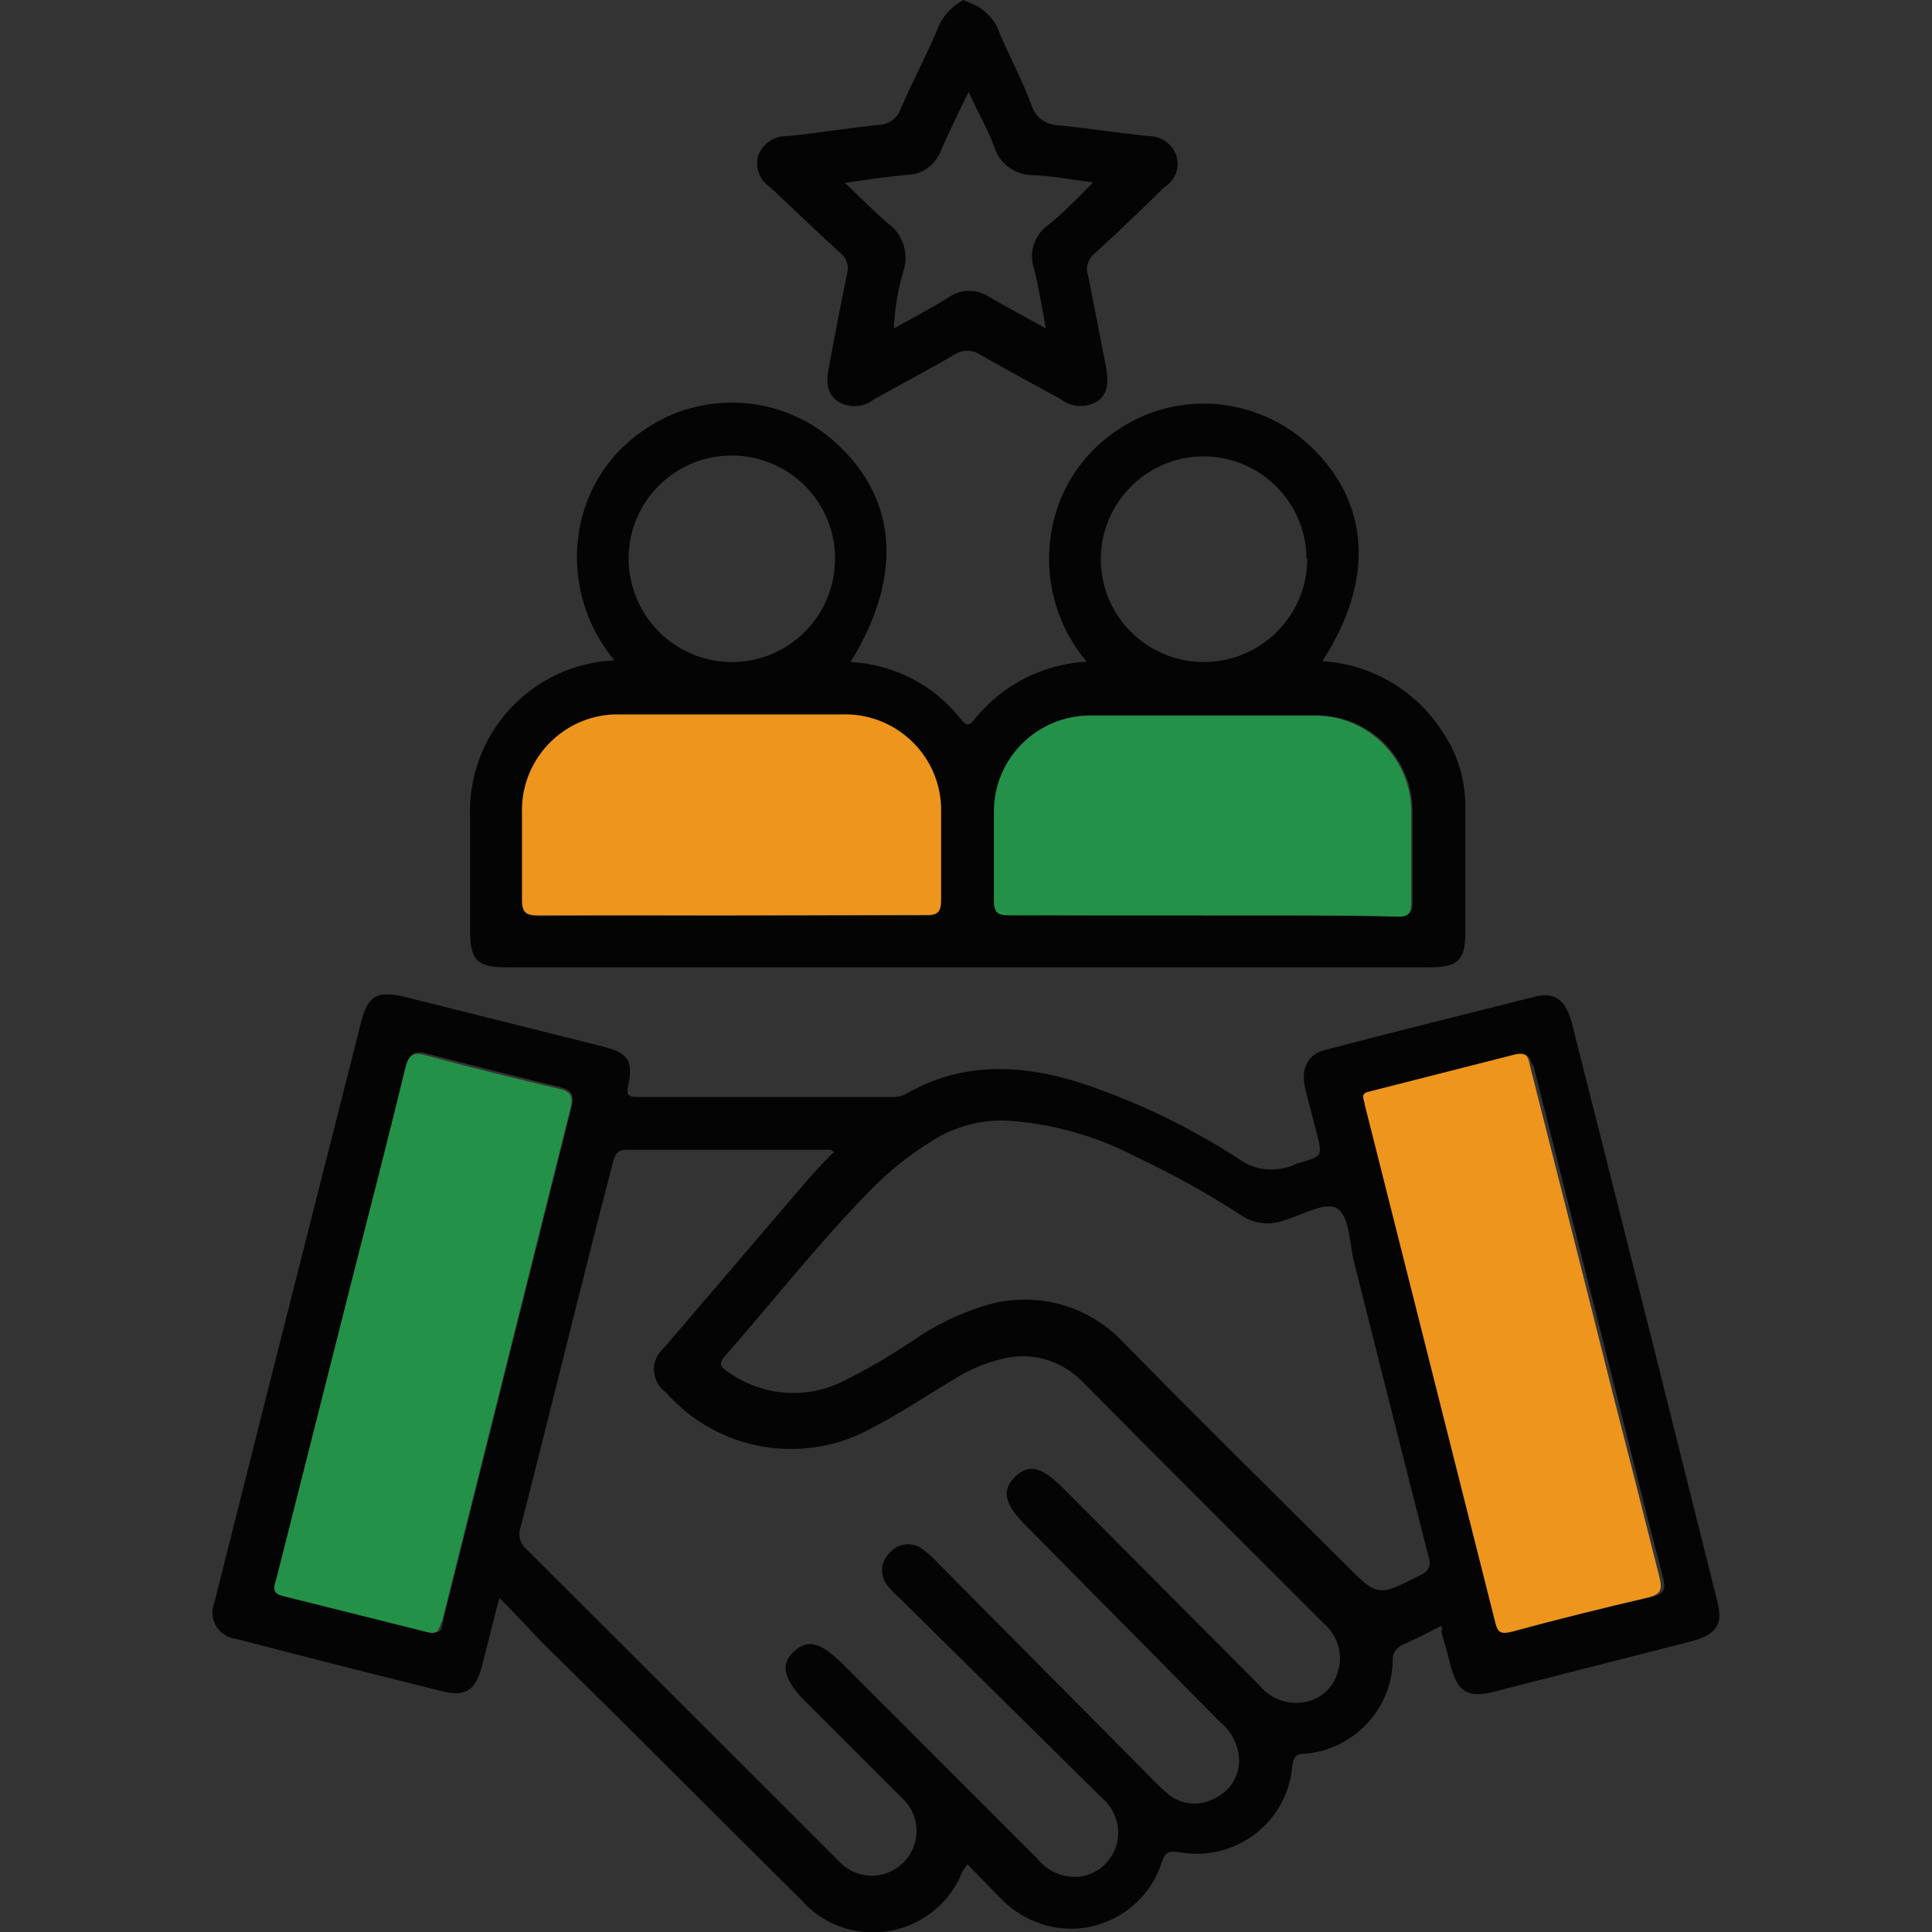 <?xml version="1.0" encoding="utf-8"?>
<!-- Generator: Adobe Illustrator 26.5.0, SVG Export Plug-In . SVG Version: 6.00 Build 0)  -->
<svg version="1.1" id="Layer_1" xmlns="http://www.w3.org/2000/svg" xmlns:xlink="http://www.w3.org/1999/xlink" x="0px" y="0px"
	 viewBox="0 0 45 45" style="enable-background:new 0 0 45 45;" xml:space="preserve">
<rect x="0" y="0" width="45" height="45" fill="#333333" stroke="none"/>
<style type="text/css">
	.st0{fill:#020201;}
	.st1{fill:#239248;}
	.st2{fill:#EE951D;}
	.st3{fill:#050404;}
	.st4{fill:#030303;}
	.st5{fill:#FFFFFF;}
	.st6{fill:#F6B156;}
	.st7{fill:#88B3C8;}
	.st8{fill:#6189A9;}
	.st9{fill:#040404;}
</style>
<g>
	<path class="st0" d="M153.05,39.52c-0.16,0.09-0.12,0.26-0.15,0.38c-0.57,2.36-2.69,4.02-5.13,4.01h-6.83c-0.6,0-0.6,0-0.61-0.57
		c0-0.06,0-0.12,0-0.18c0.01-0.06,0.01-0.11,0-0.17c-0.08-0.45,0.1-0.58,0.56-0.57c1.91,0,3.83,0,5.75,0c0.38,0,0.46-0.11,0.45-0.47
		c0-2.27,0-4.54,0-6.83c0-0.99,0-0.97,1.01-1c0.41,0,0.48,0.12,0.47,0.5c0,2.43,0,4.85,0,7.29c0,0.37,0.11,0.42,0.43,0.3
		c1.31-0.4,2.28-1.5,2.51-2.84c0.15-1.28,0.18-2.57,0.09-3.86c-0.05-2.41-1.74-4.48-4.1-5.01c-1.04-0.15-2.09-0.2-3.14-0.15
		c-1.31,0-2.61,0-3.91,0c-0.38,0-0.52,0.09-0.38,0.5c0.2,0.64,0.29,1.32,0.27,1.99c0,2.21,0,4.43,0,6.63
		c0.12,1.36-0.41,2.7-1.44,3.61c-0.79,0.57-1.75,0.85-2.73,0.79c-0.48-0.03-0.96-0.03-1.44,0c-0.35,0-0.44-0.09-0.39-0.41
		c0.01-0.11,0.01-0.23,0-0.34c0-0.2,0-0.38,0-0.57c0-3.22,0-6.44,0-9.66c0-1.03,0-1.02,1.02-1.04c0.39,0,0.49,0.12,0.49,0.5
		c0,3.15,0,6.3,0,9.45c0,0.11,0,0.23,0,0.35c0,0.12,0.06,0.21,0.23,0.24c1.28,0.23,2.51-0.63,2.73-1.91
		c0.03-0.17,0.04-0.35,0.03-0.53v-7.16c0.08-2.92-2.23-5.35-5.15-5.42c-0.09,0-0.17,0-0.26,0h-5.71c-2.92-0.07-5.33,2.24-5.4,5.16
		c0,0.07,0,0.15,0,0.22v7.07c-0.15,1.27,0.75,2.41,2.02,2.56c0.18,0.02,0.36,0.02,0.54,0c0.38,0,0.46-0.1,0.46-0.46c0-3,0-5.98,0-9
		c0-1.06,0-1.04,1.05-1.07c0.38,0,0.45,0.12,0.45,0.47c0,3.42,0,6.83,0,10.25c0,0.19,0,0.38,0,0.57c-0.08,0.74-0.08,0.74-0.85,0.74
		h-1.36c-0.86-0.01-1.7-0.29-2.4-0.79c-1.04-0.94-1.57-2.31-1.44-3.71c0.06-2.2,0-4.39,0-6.59c-0.02-0.66,0.07-1.32,0.26-1.95
		c0.13-0.38,0-0.5-0.35-0.49c-2.12,0-4.27-0.08-6.36,0.05c-2.39,0.19-4.34,1.99-4.72,4.37c-0.11,1.3-0.14,2.6-0.08,3.9
		c0.02,1.57,1.02,2.97,2.51,3.48c0.47,0.17,0.48,0.17,0.48-0.32V35.2c0-1.04,0-1.03,1.05-1.04c0.38,0,0.45,0.11,0.45,0.47
		c0,2.44,0,4.89,0,7.33c0,0.36,0.08,0.48,0.45,0.47c1.85,0,3.69,0,5.54,0c0.74,0,0.74,0,0.79,0.74c0.05,0.74-0.05,0.75-0.85,0.75
		h-6.58c-2.89,0.08-5.3-2.21-5.37-5.1c0-0.09,0-0.18,0-0.28c-0.07-1.24-0.05-2.49,0.06-3.73c0.39-3.29,3.14-5.8,6.46-5.87
		c2.34-0.08,4.68-0.1,7.02,0c0.19,0.03,0.37-0.05,0.47-0.21c1.25-1.82,3.33-2.9,5.54-2.85c1.96,0,3.92,0,5.88,0
		c2.2-0.03,4.26,1.03,5.52,2.83c0.13,0.19,0.36,0.29,0.59,0.23c2.46-0.14,4.92-0.14,7.37,0c3.04,0.26,5.51,2.56,5.98,5.58
		c0,0.08,0,0.19,0.09,0.22L153.05,39.52z"/>
	<path class="st0" d="M133.16-1.08c0.38,0.11,0.74,0.29,1.07,0.52c0.49,0.41,0.77,1.02,0.79,1.66c0,0.85,0,1.71,0,2.56
		c0,0.27,0.06,0.42,0.34,0.5c0.83,0.24,1.63,0.58,2.38,0.99c0.16,0.12,0.39,0.09,0.51-0.08c0,0,0-0.01,0.01-0.01
		c0.56-0.58,1.13-1.14,1.71-1.71c0.84-0.94,2.29-1.03,3.23-0.18c0.06,0.06,0.13,0.12,0.18,0.18c0.99,0.97,1.97,1.96,2.95,2.95
		c0.94,0.81,1.06,2.22,0.25,3.17c-0.08,0.09-0.16,0.17-0.25,0.25c-0.57,0.57-1.14,1.14-1.71,1.71c-0.18,0.18-0.24,0.31-0.1,0.56
		c0.42,0.75,0.75,1.55,1,2.38c0.08,0.25,0.18,0.32,0.43,0.32c0.85,0,1.64,0,2.46,0c1.23-0.07,2.29,0.88,2.36,2.11
		c0,0.07,0,0.15,0,0.22c0,1.47,0,2.93,0,4.39c0.02,1.08-0.73,2.03-1.79,2.24c-0.32,0.06-0.5,0-0.44-0.36c0.01-0.12,0.01-0.23,0-0.35
		c0-0.17,0-0.35,0-0.52c0-0.17,0-0.22,0.17-0.26c0.44-0.12,0.56-0.45,0.56-0.85c0-1.38,0-2.76,0-4.14c0-0.72-0.25-0.97-0.98-0.97
		h-3.42c-0.27,0-0.41-0.05-0.48-0.35c-0.34-1.44-0.92-2.82-1.71-4.07c-0.16-0.26-0.09-0.4,0.09-0.59c0.85-0.85,1.67-1.65,2.49-2.49
		c0.35-0.24,0.44-0.73,0.2-1.08c-0.05-0.08-0.12-0.15-0.2-0.2c-0.96-0.98-1.93-1.95-2.91-2.92c-0.5-0.5-0.85-0.49-1.35,0
		c-0.81,0.85-1.62,1.61-2.43,2.43c-0.21,0.22-0.36,0.28-0.65,0.1c-1.23-0.8-2.59-1.37-4.02-1.71c-0.32-0.08-0.38-0.22-0.38-0.51
		c0-1.17,0-2.34,0-3.51c0-0.62-0.28-0.85-0.85-0.85h-4.22c-0.61,0-0.85,0.28-0.85,0.85c0,1.18,0,2.37,0,3.55
		c0,0.27-0.09,0.38-0.34,0.44c-1.46,0.33-2.85,0.91-4.11,1.71c-0.15,0.13-0.39,0.11-0.52-0.04c-0.01-0.01-0.02-0.02-0.03-0.04
		c-0.85-0.85-1.66-1.71-2.49-2.49c-0.5-0.5-0.85-0.49-1.35,0c-0.97,0.96-1.93,1.92-2.89,2.89c-0.49,0.49-0.48,0.85,0,1.35
		c0.85,0.85,1.63,1.64,2.46,2.45c0.18,0.12,0.23,0.37,0.11,0.56c-0.01,0.01-0.02,0.02-0.02,0.03c-0.79,1.23-1.37,2.6-1.71,4.02
		c-0.08,0.34-0.24,0.39-0.54,0.38h-3.47c-0.59,0-0.85,0.26-0.85,0.79c0,1.48,0,2.96,0,4.43c-0.03,0.32,0.17,0.62,0.48,0.71
		c0.17,0.02,0.29,0.18,0.26,0.35c0,0.01,0,0.02-0.01,0.03c-0.01,0.15-0.01,0.29,0,0.44c0,0.06,0,0.12,0,0.18
		c0,0.67,0,0.67-0.69,0.46c-0.88-0.27-1.5-1.07-1.53-1.99c0-1.6,0-3.2,0-4.78c0.05-1.19,1.03-2.13,2.22-2.11c0.86,0,1.71,0,2.56,0
		c0.2,0.03,0.39-0.1,0.42-0.3c0-0.01,0-0.01,0-0.02c0.24-0.83,0.58-1.62,1-2.38c0.14-0.25,0.08-0.38-0.1-0.56
		c-0.59-0.57-1.17-1.15-1.71-1.71c-0.92-0.82-0.99-2.23-0.17-3.15c0.05-0.06,0.11-0.11,0.17-0.17c1-1.01,2-2.02,3.02-3.02
		c0.85-0.93,2.28-0.99,3.21-0.15c0.05,0.05,0.1,0.1,0.15,0.15c0.57,0.57,1.16,1.16,1.77,1.77c0.09,0.14,0.28,0.19,0.42,0.1
		c0.01-0.01,0.02-0.01,0.03-0.02c0.8-0.43,1.64-0.78,2.5-1.03c0.22-0.07,0.25-0.19,0.25-0.38c0-0.8,0-1.61,0-2.42
		c-0.08-1.03,0.54-1.99,1.52-2.32c0.06,0,0.15,0,0.16-0.11L133.16-1.08z"/>
	<path class="st1" d="M112.53,22.91c-0.01-0.15-0.01-0.29,0-0.44c0.04-0.17-0.06-0.33-0.23-0.37c-0.01,0-0.02,0-0.03-0.01
		c-0.31-0.09-0.51-0.39-0.48-0.71c0-1.48,0-2.96,0-4.43c0-0.53,0.3-0.79,0.85-0.79h3.47c0.3,0,0.46,0,0.54-0.38
		c0.34-1.43,0.92-2.79,1.71-4.02c0.14-0.17,0.12-0.42-0.05-0.57c-0.01-0.01-0.02-0.02-0.03-0.02c-0.85-0.85-1.64-1.63-2.46-2.45
		c-0.5-0.5-0.5-0.85,0-1.35c0.96-0.96,1.92-1.93,2.89-2.89c0.5-0.5,0.85-0.5,1.35,0c0.85,0.85,1.71,1.65,2.49,2.49
		c0.11,0.17,0.34,0.22,0.51,0.11c0.01-0.01,0.03-0.02,0.04-0.03c1.26-0.8,2.65-1.37,4.11-1.71c0.26-0.06,0.34-0.17,0.34-0.44
		c0-1.19,0-2.38,0-3.55c0-0.62,0.27-0.85,0.85-0.85h4.22c0.61,0,0.85,0.27,0.85,0.85c0,1.17,0,2.34,0,3.51
		c0,0.29,0.06,0.44,0.38,0.51c1.43,0.33,2.79,0.91,4.02,1.71c0.29,0.18,0.44,0.12,0.65-0.1c0.8-0.85,1.61-1.61,2.43-2.43
		c0.5-0.5,0.85-0.5,1.35,0c0.97,0.97,1.95,1.94,2.91,2.92c0.35,0.24,0.44,0.73,0.2,1.08c-0.05,0.08-0.12,0.15-0.2,0.2
		c-0.85,0.85-1.66,1.71-2.49,2.49c-0.19,0.19-0.26,0.33-0.09,0.59c0.79,1.25,1.37,2.63,1.71,4.07c0.07,0.3,0.21,0.36,0.48,0.35h3.42
		c0.73,0,0.98,0.25,0.98,0.97c0,1.38,0,2.76,0,4.14c0,0.42-0.12,0.75-0.56,0.85c-0.15,0-0.17,0.13-0.17,0.26s0,0.35,0,0.52h-0.78
		c-0.21-1.11-0.82-2.11-1.71-2.82c-1.74-1.33-4.19-1.22-5.8,0.26c0.06-0.39,0.08-0.78,0.07-1.18c0.09-0.01,0.17-0.01,0.26,0
		c0.39,0.06,0.51-0.08,0.48-0.48c-0.04-0.61-0.12-1.22-0.25-1.82c-1.27-5.65-6.88-9.21-12.53-7.95c-4.51,1.01-7.83,4.86-8.17,9.47
		c0,0.74,0,0.74,0.71,0.79c-0.02,0.39,0.01,0.78,0.07,1.17c-1.87-1.68-4.75-1.53-6.43,0.34c-0.56,0.63-0.94,1.4-1.1,2.23
		L112.53,22.91z"/>
	<path class="st1" d="M126.79,43.17c0-0.19,0-0.38,0-0.57c0-3.42,0-6.83,0-10.25c0-0.35-0.08-0.48-0.45-0.47
		c-1.05,0-1.05,0-1.05,1.07c0,3,0,5.98,0,9c0,0.36-0.09,0.47-0.46,0.46c-1.27,0.15-2.41-0.75-2.56-2.02c-0.02-0.18-0.02-0.36,0-0.54
		v-7.07c-0.06-2.92,2.26-5.33,5.17-5.38c0.07,0,0.15,0,0.22,0h5.73c2.92-0.07,5.34,2.25,5.41,5.17c0,0.09,0,0.17,0,0.26v7.16
		c0.06,1.3-0.94,2.41-2.24,2.47c-0.18,0.01-0.35,0-0.53-0.03c-0.17,0-0.24-0.08-0.23-0.24c0.01-0.16,0-0.24,0-0.35
		c0-3.15,0-6.3,0-9.45c0-0.38-0.09-0.5-0.49-0.5c-1.02,0-1.02,0-1.02,1.04c0,3.22,0,6.44,0,9.66c0,0.19,0,0.38,0,0.57h-0.72
		c-0.01-0.07-0.01-0.14,0-0.21c0.09-0.46-0.13-0.55-0.55-0.54c-1.55,0-3.09,0-4.64,0c-0.78,0-0.78,0-0.85,0.74L126.79,43.17z"/>
	<path class="st2" d="M138.84,43.12c1.02-0.91,1.55-2.25,1.44-3.61c-0.05-2.2,0-4.42,0-6.63c0.02-0.67-0.07-1.35-0.27-1.99
		c-0.15-0.42,0-0.5,0.38-0.5c1.3,0,2.61,0,3.91,0c1.05-0.05,2.1-0.01,3.14,0.15c2.36,0.53,4.05,2.59,4.1,5.01
		c0.09,1.29,0.06,2.58-0.09,3.86c-0.23,1.35-1.2,2.45-2.51,2.84c-0.32,0.12-0.43,0.07-0.43-0.3c0-2.43,0-4.86,0-7.29
		c0-0.38-0.06-0.51-0.47-0.5c-1,0-1.01,0-1.01,1c0,2.27,0,4.54,0,6.83c0,0.36-0.08,0.47-0.45,0.47c-1.92,0-3.84,0-5.75,0
		c-0.46,0-0.64,0.12-0.56,0.57c0.01,0.06,0.01,0.11,0,0.17L138.84,43.12z"/>
	<path class="st2" d="M120.79,43.16c-0.05-0.74-0.05-0.74-0.79-0.74c-1.85,0-3.69,0-5.54,0c-0.38,0-0.45-0.11-0.45-0.47
		c0-2.44,0-4.89,0-7.33c0-0.36-0.08-0.48-0.45-0.47c-1.05,0-1.05,0-1.05,1.04v6.68c0,0.49,0,0.49-0.48,0.32
		c-1.49-0.51-2.5-1.9-2.51-3.48c-0.06-1.3-0.03-2.6,0.08-3.9c0.37-2.37,2.32-4.18,4.72-4.37c2.12-0.13,4.27,0,6.36-0.05
		c0.37,0,0.48,0.1,0.35,0.49c-0.2,0.63-0.29,1.29-0.26,1.95c0,2.2,0.04,4.39,0,6.59c-0.13,1.39,0.4,2.77,1.44,3.71L120.79,43.16z"/>
	<path class="st0" d="M120.84,20.35c0.71,0.69,1.19,1.59,1.38,2.56c0.42,2.45-1.22,4.78-3.67,5.2c-2.45,0.42-4.78-1.22-5.2-3.67
		c-0.05-0.31-0.07-0.61-0.06-0.92v-0.61c0.45-2.47,2.83-4.11,5.3-3.66c0.83,0.15,1.6,0.53,2.23,1.1H120.84z M117.77,20.68
		c-1.63-0.02-2.97,1.29-2.99,2.92c0,0.02,0,0.04,0,0.06c-0.12,1.65,1.11,3.09,2.76,3.22c1.65,0.12,3.09-1.11,3.22-2.76
		c0.01-0.15,0.01-0.3,0-0.45c0-1.64-1.32-2.98-2.96-2.98C117.79,20.68,117.78,20.68,117.77,20.68z"/>
	<path class="st0" d="M138.81,22.92c0.19-0.98,0.68-1.87,1.39-2.56c1.62-1.48,4.06-1.59,5.8-0.26c0.89,0.7,1.5,1.71,1.71,2.82
		c0.22,1.49-0.3,2.99-1.38,4.02c-1.35,1.28-3.36,1.59-5.04,0.77c-1.71-0.83-2.71-2.65-2.51-4.54C138.79,23.09,138.8,23,138.81,22.92
		z M146.27,23.7c0.19-1.65-0.99-3.14-2.64-3.34c-1.65-0.19-3.14,0.99-3.34,2.64c-0.02,0.21-0.03,0.43-0.01,0.64
		c-0.19,1.65,0.99,3.14,2.64,3.34c1.65,0.19,3.14-0.99,3.34-2.64C146.29,24.12,146.29,23.91,146.27,23.7z"/>
	<path class="st0" d="M126.56,22.9c-0.7-1.28-0.75-2.81-0.14-4.14c0.97-2.28,3.61-3.35,5.89-2.38c2.28,0.97,3.35,3.61,2.38,5.89
		c-0.04,0.1-0.09,0.2-0.14,0.3c-0.05,0.1-0.09,0.21-0.14,0.32c-0.61,1.03-1.58,1.79-2.73,2.11c-1.86,0.51-3.84-0.23-4.92-1.83
		L126.56,22.9z M133.49,20.68c0-1.66-1.33-3-2.99-3.01c-1.66,0-3,1.33-3.01,2.99c0,1.66,1.33,3,2.99,3.01c0.01,0,0.02,0,0.03,0
		c1.65-0.01,2.99-1.34,3.01-2.99H133.49z"/>
	<path class="st0" d="M127.51,43.16c0-0.74,0-0.74,0.85-0.74c1.55,0,3.09,0,4.64,0c0.42,0,0.64,0.08,0.55,0.54
		c-0.01,0.07-0.01,0.14,0,0.21c-0.05,0.75-0.05,0.75-0.85,0.75c-1.55,0-3.1,0-4.66,0c-0.39,0-0.61-0.06-0.51-0.5
		C127.53,43.33,127.52,43.24,127.51,43.16z"/>
	<path class="st0" d="M140.27,19.18c-0.74,0-0.74,0-0.79-0.81c-0.45-4.95-4.83-8.59-9.78-8.14c-3.98,0.36-7.24,3.31-8.01,7.23
		c-0.09,0.4-0.14,0.81-0.14,1.22c0,0.41-0.14,0.56-0.52,0.49c-0.09-0.01-0.18-0.01-0.26,0c-0.75-0.05-0.75-0.05-0.71-0.79
		c0.43-5.78,5.46-10.12,11.23-9.69c4.61,0.34,8.46,3.66,9.47,8.17c0.13,0.6,0.21,1.21,0.25,1.82c0,0.4-0.09,0.54-0.48,0.48
		C140.44,19.15,140.36,19.16,140.27,19.18z"/>
	<path class="st2" d="M117.77,20.68c1.64-0.01,2.98,1.31,3,2.95c0,0.01,0,0.02,0,0.03c0.12,1.65-1.11,3.09-2.76,3.22
		c-1.65,0.12-3.09-1.11-3.22-2.76c-0.01-0.15-0.01-0.3,0-0.45c-0.01-1.63,1.31-2.96,2.94-2.97
		C117.74,20.68,117.76,20.68,117.77,20.68z"/>
	<path class="st2" d="M146.27,23.7c-0.02,1.66-1.38,2.99-3.04,2.97c-1.66-0.02-2.99-1.38-2.97-3.04c0.02-1.66,1.38-2.99,3.04-2.97
		C144.96,20.68,146.28,22.04,146.27,23.7z"/>
	<path class="st1" d="M133.51,20.68c-0.01,1.66-1.37,2.99-3.02,2.97c-1.66-0.01-2.99-1.37-2.97-3.02c0.01-1.64,1.35-2.97,2.99-2.97
		c1.66,0,3.01,1.35,3.01,3.01C133.51,20.67,133.51,20.67,133.51,20.68z"/>
</g>
<g>
	<path class="st3" d="M22.55,0.05c0.35,0.12,0.63,0.39,0.74,0.74c0.24,0.56,0.53,1.1,0.74,1.67c0.09,0.28,0.35,0.46,0.65,0.46
		c0.69,0.07,1.38,0.18,2.08,0.25c0.29,0,0.54,0.18,0.64,0.45c0.09,0.28-0.03,0.59-0.28,0.74C26.59,4.88,26.05,5.4,25.5,5.9
		c-0.15,0.12-0.22,0.31-0.16,0.5c0.15,0.74,0.28,1.43,0.42,2.14c0.05,0.3,0.08,0.6-0.19,0.8c-0.27,0.17-0.61,0.15-0.86-0.04
		c-0.63-0.35-1.26-0.68-1.88-1.04c-0.18-0.12-0.42-0.12-0.6,0c-0.61,0.36-1.25,0.69-1.87,1.04c-0.24,0.19-0.56,0.21-0.83,0.06
		c-0.31-0.21-0.28-0.51-0.22-0.83c0.14-0.74,0.27-1.44,0.42-2.15C19.78,6.2,19.72,6,19.57,5.89c-0.55-0.5-1.09-1.02-1.63-1.53
		c-0.25-0.16-0.36-0.46-0.28-0.74c0.11-0.28,0.38-0.46,0.68-0.45c0.71-0.07,1.41-0.19,2.13-0.26c0.23-0.01,0.44-0.16,0.51-0.38
		c0.26-0.6,0.57-1.18,0.83-1.79c0.11-0.32,0.33-0.58,0.63-0.74L22.55,0.05z M25.46,4.25c-0.52-0.07-0.95-0.15-1.38-0.17
		c-0.42,0.01-0.8-0.26-0.92-0.66c-0.16-0.42-0.38-0.8-0.6-1.28c-0.25,0.51-0.46,0.95-0.65,1.38c-0.12,0.31-0.41,0.53-0.74,0.55
		c-0.47,0.04-0.95,0.11-1.49,0.19c0.37,0.35,0.67,0.66,1,0.94c0.35,0.25,0.5,0.71,0.36,1.12c-0.13,0.43-0.2,0.88-0.22,1.33
		c0.47-0.26,0.89-0.48,1.3-0.74c0.27-0.18,0.63-0.18,0.91,0c0.41,0.24,0.83,0.46,1.33,0.74c-0.1-0.53-0.17-0.98-0.28-1.41
		c-0.12-0.36,0.01-0.75,0.31-0.98C24.73,4.99,25.06,4.66,25.46,4.25z"/>
	<path class="st3" d="M33.57,37.87c-0.3,0.15-0.6,0.31-0.9,0.44c-0.15,0.06-0.24,0.21-0.23,0.36c-0.02,1.15-0.92,2.09-2.06,2.18
		c-0.19,0-0.25,0.07-0.28,0.28c-0.1,1.23-1.18,2.14-2.41,2.04c-0.08-0.01-0.17-0.02-0.25-0.03c-0.26-0.04-0.31,0.04-0.38,0.24
		c-0.38,1.17-1.64,1.82-2.81,1.43c-0.34-0.11-0.66-0.31-0.91-0.56l-0.81-0.83c-0.05,0.09-0.1,0.14-0.13,0.21
		c-0.47,1.14-1.78,1.68-2.92,1.21c-0.31-0.13-0.58-0.32-0.8-0.57c-1.99-1.97-3.95-3.95-5.96-5.92c-0.36-0.36-0.69-0.74-1.09-1.13
		c-0.16,0.6-0.28,1.12-0.42,1.64c-0.14,0.51-0.38,0.66-0.88,0.54c-1.62-0.4-3.22-0.81-4.84-1.23c-0.33-0.04-0.58-0.34-0.54-0.68
		c0.01-0.06,0.03-0.13,0.05-0.19c1.13-4.5,2.27-8.99,3.41-13.49c0.16-0.63,0.38-0.74,1.02-0.59l4.59,1.15
		c0.6,0.15,0.74,0.31,0.61,0.93c-0.04,0.2,0,0.25,0.22,0.25h5.96c0.1,0,0.2-0.02,0.29-0.07c1.49-0.86,3.06-0.66,4.6-0.07
		c1.14,0.42,2.22,0.97,3.24,1.64c0.38,0.24,0.86,0.25,1.27,0.05c0.6-0.17,0.6-0.16,0.45-0.74c-0.09-0.35-0.19-0.71-0.27-1.06
		c-0.08-0.35,0.04-0.74,0.46-0.84c1.64-0.43,3.28-0.84,4.92-1.25c0.45-0.11,0.71,0.09,0.85,0.65l1.79,7.09L40,37.3
		c0.13,0.52,0,0.74-0.53,0.91l-4.7,1.2c-0.57,0.14-0.81,0-0.97-0.57c-0.07-0.28-0.15-0.56-0.23-0.84
		C33.62,37.93,33.57,37.91,33.57,37.87z M19.43,26.84c-0.06-0.04-0.08-0.06-0.1-0.06c-1.58,0-3.16,0-4.73,0
		c-0.25,0-0.28,0.14-0.33,0.32c-0.74,2.83-1.42,5.66-2.15,8.49c-0.06,0.18,0,0.37,0.14,0.49l7.27,7.26
		c0.38,0.43,1.04,0.47,1.47,0.08c0.43-0.38,0.47-1.04,0.08-1.47c-0.03-0.04-0.07-0.07-0.1-0.1l-2.23-2.23
		c-0.5-0.5-0.58-0.86-0.26-1.15c0.32-0.3,0.62-0.22,1.12,0.27l4.56,4.56c0.26,0.33,0.69,0.48,1.1,0.39
		c0.56-0.15,0.89-0.72,0.74-1.27c-0.06-0.21-0.17-0.4-0.34-0.54l-4.73-4.67c-0.1-0.09-0.19-0.18-0.28-0.29
		c-0.17-0.23-0.15-0.54,0.05-0.74c0.2-0.24,0.54-0.28,0.79-0.09c0.12,0.09,0.23,0.19,0.33,0.3l5.06,5.1c0.1,0.1,0.21,0.21,0.32,0.3
		c0.33,0.27,0.8,0.29,1.15,0.06c0.37-0.2,0.57-0.63,0.48-1.04c-0.05-0.27-0.2-0.52-0.42-0.7l-4.52-4.57
		c-0.51-0.51-0.58-0.83-0.25-1.15c0.33-0.31,0.62-0.22,1.12,0.28l4.57,4.59c0.24,0.3,0.63,0.45,1.01,0.39
		c0.39-0.05,0.71-0.33,0.81-0.71c0.13-0.4,0-0.84-0.32-1.12c-1.88-1.88-3.77-3.76-5.64-5.65c-0.49-0.5-1.22-0.7-1.89-0.51
		c-0.38,0.09-0.75,0.25-1.08,0.46c-0.64,0.38-1.26,0.8-1.92,1.14c-1.6,0.89-3.6,0.54-4.8-0.83c-0.3-0.21-0.37-0.63-0.15-0.92
		c0.03-0.04,0.06-0.08,0.1-0.11c1.09-1.27,2.17-2.54,3.25-3.8c0.22-0.26,0.45-0.5,0.68-0.74H19.43z M23.44,26.1
		c-0.6-0.02-1.2,0.14-1.71,0.46c-0.59,0.36-1.12,0.8-1.59,1.3c-1.15,1.19-2.17,2.49-3.25,3.72c-0.19,0.22-0.07,0.28,0.09,0.39
		c0.77,0.54,1.77,0.63,2.62,0.22c0.58-0.28,1.13-0.61,1.67-0.97c0.49-0.34,1.04-0.61,1.61-0.79c1.15-0.38,2.42-0.07,3.26,0.81
		c1.72,1.76,3.47,3.48,5.21,5.21c0.74,0.74,0.74,0.74,1.71,0.25c0.23-0.11,0.28-0.22,0.21-0.46c-0.59-2.29-1.16-4.59-1.74-6.88
		c-0.1-0.42-0.1-1.03-0.38-1.21c-0.28-0.18-0.83,0.16-1.26,0.28c-0.33,0.12-0.7,0.07-0.99-0.13c-0.77-0.5-1.58-0.95-2.41-1.34
		c-0.95-0.5-2-0.8-3.08-0.86L23.44,26.1z M10.04,38.01c0.28,0.07,0.25-0.15,0.29-0.3c0.99-3.97,1.99-7.94,2.98-11.91
		c0.08-0.31,0-0.41-0.27-0.48c-1.03-0.25-2.07-0.51-3.1-0.78c-0.3-0.08-0.39,0-0.47,0.3c-0.4,1.65-0.83,3.28-1.24,4.92l-1.76,6.96
		c-0.04,0.17-0.13,0.34,0.13,0.41L10.04,38.01z M35.35,24.55l-3.4,0.87c-0.21,0.05-0.11,0.2-0.08,0.31l3.04,12.06
		c0.05,0.2,0.12,0.27,0.36,0.21c1.06-0.29,2.12-0.56,3.19-0.8c0.32-0.07,0.34-0.19,0.27-0.48c-0.38-1.44-0.74-2.89-1.1-4.33
		c-0.64-2.52-1.27-5.03-1.91-7.56c-0.1-0.13-0.07-0.34-0.41-0.28L35.35,24.55z"/>
	<path class="st3" d="M19.81,15.42c1,0.05,1.94,0.53,2.56,1.32c0.14,0.18,0.21,0.17,0.34,0c0.64-0.79,1.58-1.27,2.6-1.33
		c-0.66-0.78-0.97-1.8-0.85-2.82c0.11-1.02,0.65-1.93,1.49-2.52c1.41-1.01,3.34-0.86,4.59,0.34c1.36,1.3,1.49,3.1,0.26,4.99
		c1.16,0.07,2.21,0.7,2.82,1.68c0.33,0.49,0.5,1.06,0.51,1.65c0,0.99,0,1.99,0,2.98c0,0.66-0.17,0.82-0.83,0.82H11.78
		c-0.66,0-0.83-0.17-0.83-0.83c0-0.88,0-1.76,0-2.64c-0.09-1.94,1.41-3.59,3.36-3.68c-0.65-0.78-0.96-1.79-0.85-2.81
		c0.11-1.02,0.65-1.94,1.49-2.52c1.41-1.01,3.34-0.87,4.59,0.33C20.92,11.69,21.01,13.48,19.81,15.42z M28,21.33
		c1.49,0,3.04,0,4.56,0c0.26,0,0.35-0.06,0.34-0.33c0-0.7,0-1.41,0-2.11c0-1.23-1-2.23-2.23-2.23c-0.02,0-0.03,0-0.05,0
		c-1.73,0-3.48,0-5.21,0c-1.23,0-2.23,1-2.23,2.23c0,0.68,0,1.37,0,2.06c0,0.28,0.07,0.36,0.36,0.36c1.48,0.01,2.99,0.01,4.49,0.01
		L28,21.33z M17.03,21.33c1.49,0,2.98,0,4.52,0c0.28,0,0.36-0.07,0.36-0.36c0-0.67,0-1.34,0-2.01c0.04-1.23-0.93-2.26-2.16-2.3
		c-0.05,0-0.1,0-0.14,0c-1.71,0-3.42,0-5.13,0c-1.23-0.05-2.27,0.91-2.32,2.14c0,0.06,0,0.12,0,0.18c0,0.66,0,1.32,0,1.97
		c0,0.31,0.09,0.39,0.39,0.39c1.51-0.03,3.01-0.01,4.52-0.01L17.03,21.33z M30.43,13.02c0-1.32-1.08-2.39-2.4-2.39
		c-1.32,0-2.39,1.08-2.39,2.4c0,1.32,1.08,2.39,2.4,2.39c1.33,0,2.41-1.08,2.41-2.41L30.43,13.02z M17.03,15.42
		c1.33,0.01,2.41-1.06,2.42-2.39c0.01-1.33-1.06-2.41-2.39-2.42c-1.33-0.01-2.41,1.06-2.42,2.39c0,0,0,0,0,0.01
		C14.65,14.34,15.71,15.41,17.03,15.42L17.03,15.42z"/>
	<path class="st1" d="M9.97,38.02l-3.4-0.85c-0.26-0.07-0.18-0.24-0.13-0.41l1.76-6.96c0.42-1.64,0.84-3.28,1.24-4.92
		c0.07-0.3,0.17-0.38,0.47-0.3c1.03,0.28,2.06,0.53,3.1,0.78c0.29,0.07,0.35,0.17,0.27,0.48c-0.99,3.97-1.99,7.94-2.98,11.91
		C10.22,37.87,10.25,38.09,9.97,38.02z"/>
	<path class="st2" d="M35.29,24.56c0.33-0.07,0.31,0.14,0.35,0.28c0.64,2.52,1.28,5.04,1.91,7.56c0.37,1.44,0.74,2.89,1.1,4.33
		c0.07,0.28,0.05,0.4-0.27,0.48c-1.06,0.25-2.13,0.51-3.19,0.8c-0.24,0.06-0.31,0-0.36-0.21l-3.04-12.06c0-0.11-0.13-0.26,0.08-0.31
		L35.29,24.56z"/>
	<path class="st1" d="M28.03,21.32c-1.49,0-2.98,0-4.52,0c-0.29,0-0.36-0.07-0.36-0.36c0-0.69,0-1.38,0-2.06
		c0-1.23,1-2.23,2.23-2.23c1.74,0,3.48,0,5.21,0c1.23-0.02,2.25,0.95,2.28,2.19c0,0.02,0,0.03,0,0.05c0,0.7,0,1.41,0,2.11
		c0,0.28-0.08,0.34-0.34,0.33C31.07,21.31,29.55,21.32,28.03,21.32z"/>
	<path class="st2" d="M17.06,21.32c-1.49,0-2.98,0-4.51,0c-0.31,0-0.4-0.07-0.39-0.39c0-0.66,0-1.32,0-1.97
		c-0.05-1.23,0.91-2.27,2.14-2.32c0.06,0,0.12,0,0.18,0c1.71,0,3.42,0,5.13,0c1.23-0.04,2.27,0.92,2.31,2.16c0,0.05,0,0.1,0,0.14
		c0,0.67,0,1.34,0,2.01c0,0.29-0.07,0.37-0.36,0.36C20.07,21.31,18.56,21.32,17.06,21.32z"/>
</g>
<g>
	<path class="st4" d="M-43.54,18.01c-0.47-0.27-0.55-0.44-0.41-0.96c0.17-0.72,0.44-1.42,0.81-2.06c0.08-0.13,0.08-0.2-0.05-0.32
		c-0.74-0.78-1.27-1.74-1.55-2.78c-0.18-0.62,0-1.3,0.48-1.74c0.53-0.58,1.25-0.93,2.03-1c0.78-0.07,1.53,0.35,1.88,1.05
		c0.43,0.71,0.79,1.46,1.07,2.25l1.99-1.07c1.01-0.55,2.02-1.12,3.04-1.64c0.24-0.1,0.39-0.35,0.35-0.61c0-2.72,0-5.43,0-8.15
		C-33.93,0.6-33.77,0.23-33.47,0h0.53c0.25,0.18,0.4,0.48,0.38,0.8c0,0.26,0.17,0.22,0.33,0.22h7.37c0.64,0,0.97,0.18,1.14,0.62
		s0,0.8-0.45,1.21s-0.97,0.89-1.48,1.3c-0.23,0.19-0.19,0.28,0,0.45c0.49,0.41,0.97,0.85,1.45,1.27c0.49,0.42,0.65,0.8,0.46,1.25
		c-0.2,0.44-0.67,0.69-1.15,0.61c-2.39,0-4.79,0-7.24,0c-0.37,0-0.48,0.1-0.45,0.46c0.03,0.37-0.1,0.74,0.43,0.89
		c0.25,0.07,0.27,0.4,0.31,0.64c0.2,1.02,0,2.07-0.56,2.94c-0.12,0.2-0.18,0.42-0.18,0.65c0,3.57,0,7.18,0,10.7
		c0,0.32,0.06,0.42,0.4,0.41c1.1,0,2.19,0,3.29,0c1.25-0.16,2.39,0.73,2.55,1.98c0.02,0.19,0.02,0.37,0,0.56c0,5.39,0,10.79,0,16.19
		c0,0.42,0.1,0.55,0.53,0.51c0.39-0.02,0.79-0.02,1.18,0c0.35-0.02,0.65,0.25,0.67,0.61c0,0.02,0,0.03,0,0.05
		c0,0.36-0.28,0.66-0.65,0.66c-0.01,0-0.02,0-0.02,0h-38.8c-0.37,0.01-0.68-0.28-0.69-0.65c0,0,0,0,0,0c0-0.37,0.3-0.66,0.66-0.66
		c0.01,0,0.01,0,0.02,0c0.41,0,0.8,0,1.23,0c0.26,0,0.35-0.05,0.34-0.33c0-0.61,0-1.23,0-1.84c-0.11-1.23,0.8-2.32,2.04-2.43
		c0.12-0.01,0.24-0.01,0.36,0h5.01c0.22-0.02,0.44-0.01,0.65,0.05c0.49,0.21,0.5-0.05,0.48-0.41c-0.02-0.37,0-0.88,0-1.32
		c-0.02-1.22,0.94-2.22,2.15-2.26c0.63,0,1.26,0,1.89,0c0.21,0.03,0.4-0.1,0.46-0.3c0.89-1.89,1.78-3.76,2.68-5.65
		c0.09-0.21,0.15-0.44,0.15-0.68c0.05-1.16,0.17-2.31,0.16-3.46c0.1-1.62,0.43-3.21,0.97-4.74c0-0.14,0.08-0.28,0.12-0.42
		c0.15-0.48,0.35-0.61,0.88-0.57c0.37,0.16,0.54,0.6,0.37,0.97c0,0.01-0.01,0.02-0.01,0.03c-0.1,0.28-0.17,0.56-0.24,0.85
		s-0.2,0.8-0.32,1.21c0.99-0.41,1.89-0.8,2.79-1.14c0.13-0.04,0.23-0.14,0.26-0.27c0.33-1.02,0.68-2.04,1.03-3.1
		c-0.42,0-0.8-0.06-0.89-0.49c-0.09-0.43,0.2-0.68,0.54-0.89l5.69-3.45c0.44-0.25,0.81-0.59,1.08-1.01c0.3-0.41,0.46-0.9,0.45-1.4
		l-0.33,0.16c-2.31,1.25-4.62,2.5-6.92,3.76C-42.1,15.5-42,15.1-42.67,17.4c-0.05,0.39-0.41,0.67-0.8,0.63
		C-43.49,18.02-43.51,18.01-43.54,18.01z M-41.46,22.72c-0.95,0.3-1.84,0.74-2.77,1.09c-0.2,0.07-0.21,0.21-0.22,0.37
		c-0.06,1.36-0.13,2.72-0.2,4.08c-0.01,0.57-0.14,1.13-0.39,1.64c-0.8,1.6-1.52,3.19-2.27,4.79c-0.05,0.09-0.19,0.21-0.05,0.3
		c0.13,0.06,0.28,0.01,0.34-0.11l0.1-0.14l3.99-5.32c0.24-0.31,0.4-0.68,0.46-1.07c0.19-1.08,0.42-2.15,0.59-3.19
		c0.18-0.79,0.31-1.59,0.37-2.39l0,0L-41.46,22.72z M-35.59,38.97h0.09c0.42,0.08,0.7,0.49,0.63,0.92c0,1.11,0,2.22,0,3.33
		c0,0.3,0.07,0.4,0.38,0.4c2.15,0,4.3,0,6.44,0c0.34,0,0.41-0.1,0.41-0.42c0-5.46,0-10.9,0-16.36c0-0.8-0.32-1.13-1.15-1.13h-4.87
		c-0.9,0-1.2,0.31-1.2,1.22c0,3.09,0,6.17,0,9.25c0.05,0.41-0.22,0.78-0.62,0.87c-0.02-0.02-0.06-0.02-0.08,0
		c-0.41-0.07-0.69-0.45-0.62-0.86c0,0,0,0,0,0c0-0.98,0-1.96,0-2.94c0.08-0.53-0.29-1.03-0.82-1.11c-0.09-0.01-0.19-0.01-0.28,0
		h-5.05c-0.51-0.09-1,0.26-1.08,0.77c-0.02,0.1-0.02,0.2,0,0.3c0,3.35,0,6.69,0,10.04c0,0.29,0.08,0.37,0.37,0.37
		c2.17,0,4.35,0,6.53,0c0.28,0,0.35-0.08,0.34-0.35c0-1.12,0-2.25,0-3.37C-36.25,39.48-36,39.08-35.59,38.97L-35.59,38.97z
		 M-48.43,43.6h3.33c0.24,0,0.33-0.05,0.33-0.31c0-1.97,0-3.94,0-5.92c0.06-0.49-0.28-0.94-0.77-1c-0.08-0.01-0.16-0.01-0.24,0
		c-1.74,0-3.48,0-5.22,0c-0.5-0.05-0.95,0.31-1,0.81c-0.01,0.07-0.01,0.14,0,0.2c0,1.96,0,3.92,0,5.88c0,0.27,0.06,0.34,0.34,0.34
		C-50.59,43.6-49.51,43.6-48.43,43.6L-48.43,43.6z M-36.21,30.95v-0.44c0-1.3,0-2.6,0-3.9c-0.02-1.12,0.81-2.07,1.91-2.21
		c0.36-0.05,0.4-0.18,0.4-0.48c0-3.13,0-6.25,0-9.39v-0.46c-0.07,0.02-0.14,0.05-0.21,0.09c-1.31,0.8-2.61,1.6-3.92,2.39
		c-0.15,0.09-0.25,0.24-0.29,0.41c-0.45,1.37-0.9,2.74-1.36,4.11c-0.1,0.21-0.05,0.46,0.11,0.62c0.88,1.02,1.73,2.06,2.58,3.09
		c0.43,0.51,0.62,1.18,0.52,1.84c-0.16,1.14-0.29,2.29-0.43,3.43C-36.98,30.8-36.98,30.8-36.21,30.95z M-25.58,6.37l-1.35-1.2
		c-0.47-0.27-0.62-0.88-0.35-1.34c0.08-0.14,0.2-0.26,0.35-0.35l1.35-1.2h-6.72c-0.24,0-0.26,0.14-0.26,0.31c0,1.16,0,2.31,0,3.46
		c0,0.31,0.14,0.32,0.37,0.32L-25.58,6.37L-25.58,6.37z M-56.93,43.6c1.1,0,2.19,0,3.29,0c0.28,0,0.35-0.07,0.34-0.34
		c0-0.64,0-1.28,0-1.92c0.06-0.51-0.3-0.97-0.81-1.03c-0.08-0.01-0.15-0.01-0.23,0h-5.17c-0.51-0.07-0.97,0.29-1.04,0.8
		c-0.01,0.08-0.01,0.15,0,0.23c0,0.64,0,1.28,0,1.92c0,0.27,0.08,0.34,0.34,0.34C-59.08,43.6-58.03,43.6-56.93,43.6L-56.93,43.6z
		 M-40.1,23.09c-0.11,0.65-0.21,1.17-0.3,1.71c-0.12,0.72-0.12,0.73,0.53,1.11c0.44,0.23,0.74,0.66,0.8,1.16
		c0.05,0.36,0.06,0.72,0.1,1.08c0.08,0.8,0.18,1.6,0.24,2.39c0,0.28,0.19,0.27,0.36,0.22c0.17-0.06,0.11-0.23,0.13-0.35
		c0.16-1.28,0.31-2.54,0.47-3.82c0.07-0.32,0-0.65-0.19-0.91L-40.1,23.09z M-40.58,12.72c0-0.06-0.02-0.13-0.04-0.18
		c-0.29-0.59-0.57-1.19-0.89-1.75c-0.19-0.3-0.58-0.41-0.89-0.25c-0.21,0.09-0.42,0.19-0.62,0.31c-0.38,0.16-0.55,0.61-0.39,0.99
		c0.01,0.03,0.03,0.06,0.05,0.09c0.22,0.45,0.45,0.89,0.67,1.32c0.13,0.38,0.52,0.6,0.91,0.53c0.54-0.07,1.01-0.44,1.2-0.95
		c0-0.05,0-0.09,0-0.14L-40.58,12.72z M-40.82,26.97c-0.27,1.34-0.27,2.78-1.53,3.85c0.8,0,1.44,0,2.07,0c0.24,0,0.2-0.13,0.18-0.29
		c-0.1-1.04-0.22-2.08-0.3-3.13C-40.43,27.11-40.58,27.01-40.82,26.97L-40.82,26.97z M-44.8,34.24c-0.23,0.24-0.43,0.51-0.61,0.8
		c0.68,0.15,0.68,0.15,0.67-0.53c0.02-0.09,0.02-0.2-0.09-0.3L-44.8,34.24z"/>
	<path class="st5" d="M-43.54,18.01c0.39,0.08,0.77-0.17,0.85-0.56c0-0.02,0.01-0.03,0.01-0.05c0.66-2.3,0.57-1.9,2.31-2.86
		c2.31-1.26,4.62-2.5,6.92-3.76l0.33-0.16c0,0.5-0.15,1-0.45,1.4c-0.28,0.38-0.63,0.7-1.04,0.93l-5.69,3.45
		c-0.34,0.21-0.66,0.42-0.54,0.89c0.12,0.46,0.46,0.52,0.89,0.49c-0.35,1.06-0.69,2.08-1.03,3.1c-0.04,0.13-0.14,0.23-0.26,0.27
		c-0.9,0.36-1.8,0.73-2.79,1.14c0.12-0.45,0.22-0.8,0.32-1.21c0.1-0.41,0.14-0.57,0.24-0.85c0.18-0.36,0.03-0.8-0.33-0.98
		c-0.01,0-0.02-0.01-0.03-0.01L-43.54,18.01z"/>
	<path class="st1" d="M-35.5,37.03c0.4-0.09,0.67-0.46,0.62-0.87c0-3.09,0-6.17,0-9.25c0-0.91,0.3-1.21,1.2-1.22h4.91
		c0.8,0,1.15,0.31,1.15,1.13c0,5.46,0,10.9,0,16.36c0,0.32-0.06,0.42-0.41,0.42c-2.15,0-4.3,0-6.44,0c-0.31,0-0.39-0.1-0.38-0.4
		c0-1.11,0-2.22,0-3.33c0.07-0.43-0.21-0.83-0.63-0.92L-35.5,37.03z"/>
	<path class="st1" d="M-35.59,38.97c-0.42,0.09-0.69,0.5-0.61,0.92c0,1.12,0,2.25,0,3.37c0,0.27-0.06,0.35-0.34,0.35
		c-2.18,0-4.36,0-6.53,0c-0.29,0-0.37-0.08-0.37-0.37c0-3.35,0-6.69,0-10.04c-0.08-0.51,0.27-1,0.78-1.08c0.1-0.02,0.2-0.02,0.3,0
		h5.04c0.53-0.08,1.03,0.29,1.1,0.82c0.01,0.09,0.01,0.19,0,0.28c0,0.98,0,1.96,0,2.94c-0.07,0.41,0.21,0.79,0.62,0.86c0,0,0,0,0,0
		L-35.59,38.97z"/>
	<path class="st1" d="M-48.43,43.6c-1.08,0-2.16,0-3.24,0c-0.28,0-0.34-0.07-0.34-0.34c0-1.96,0-3.92,0-5.88
		c-0.06-0.5,0.3-0.95,0.79-1.01c0.07-0.01,0.14-0.01,0.2,0c1.74,0,3.48,0,5.22,0c0.49-0.07,0.94,0.27,1.01,0.76
		c0.01,0.08,0.01,0.16,0,0.24c0,1.98,0,3.95,0,5.92c0,0.26-0.09,0.32-0.33,0.31L-48.43,43.6z"/>
	<path class="st6" d="M-25.58,6.37h-6.62c-0.23,0-0.38,0-0.37-0.32c0-1.15,0-2.31,0-3.46c0-0.18,0-0.31,0.26-0.31h6.74l-1.35,1.2
		c-0.47,0.27-0.62,0.88-0.35,1.34c0.08,0.14,0.2,0.26,0.35,0.35L-25.58,6.37z"/>
	<path class="st1" d="M-56.94,43.6c-1.09,0-2.19,0-3.29,0c-0.26,0-0.35-0.07-0.34-0.34c0-0.64,0-1.28,0-1.92
		c-0.06-0.51,0.3-0.97,0.81-1.03c0.08-0.01,0.15-0.01,0.23,0h5.17c0.51-0.07,0.97,0.29,1.04,0.8c0.01,0.08,0.01,0.15,0,0.23
		c0,0.64,0,1.28,0,1.92c0,0.27-0.06,0.35-0.34,0.34C-54.74,43.6-55.83,43.6-56.94,43.6z"/>
	<path class="st2" d="M-41.47,22.71c-0.07,0.81-0.19,1.61-0.37,2.39c-0.17,1.08-0.4,2.15-0.59,3.19c-0.06,0.39-0.22,0.76-0.46,1.07
		l-3.99,5.32l-0.1,0.14c-0.07,0.12-0.22,0.17-0.34,0.11c-0.14-0.1,0-0.22,0.05-0.3c0.75-1.6,1.5-3.19,2.27-4.79
		c0.25-0.51,0.38-1.07,0.39-1.64c0.07-1.36,0.14-2.72,0.2-4.08c0-0.17,0-0.3,0.22-0.37c0.93-0.35,1.82-0.8,2.77-1.09L-41.47,22.71z"
		/>
	<path class="st2" d="M-40.11,23.09l2.12,2.58c0.19,0.26,0.26,0.59,0.19,0.91c-0.16,1.28-0.31,2.54-0.47,3.82
		c0,0.12,0,0.3-0.13,0.35c-0.13,0.06-0.33,0.06-0.36-0.22c-0.06-0.8-0.16-1.6-0.24-2.39c-0.04-0.37-0.06-0.73-0.1-1.08
		c-0.06-0.49-0.36-0.92-0.8-1.16c-0.65-0.37-0.65-0.39-0.53-1.11C-40.31,24.26-40.22,23.77-40.11,23.09z"/>
	<path class="st2" d="M-40.58,12.7c0,0.04,0,0.07,0,0.11c-0.2,0.51-0.66,0.88-1.2,0.95c-0.39,0.08-0.78-0.15-0.91-0.53
		c-0.22-0.44-0.45-0.88-0.67-1.32c-0.21-0.35-0.1-0.82,0.25-1.03c0.03-0.02,0.06-0.03,0.09-0.05c0.2-0.12,0.41-0.22,0.62-0.31
		c0.32-0.17,0.71-0.06,0.89,0.25c0.33,0.56,0.61,1.16,0.89,1.75C-40.6,12.57-40.58,12.64-40.58,12.7z"/>
	<path class="st7" d="M-35.59,38.97v-1.94c0.02-0.02,0.06-0.02,0.08,0v1.94H-35.59z"/>
	<path class="st8" d="M-41.46,22.72L-41.46,22.72L-41.46,22.72z"/>
</g>
<g>
	<path class="st9" d="M88.07-41.47c-1,0-1.01,0-1.02-0.95c0-1.78-0.06-3.55-0.08-5.33c0-0.6,0.13-0.76,0.73-0.75
		c0.3,0,0.35-0.1,0.34-0.36c0-0.7,0-1.4,0-2.1c0-0.5,0-0.95,0.53-1.23c-0.45-0.64-0.76-1.38-0.89-2.15c0-0.11,0-0.26-0.21-0.17
		s-0.68,0.19-0.9,0.49c-0.2,0.23-0.47,0.41-0.76,0.5l-5.5,2.41c-0.36,0.16-0.71,0.3-1.05,0c-0.33-0.3-0.23-0.67-0.08-1.05
		c0.42-1.04,0.16-2.23-0.66-3c-1.09-1.05-2.82-1.02-3.87,0.07c-0.51,0.53-0.79,1.24-0.76,1.98c0.04,0.74,0.38,1.43,0.95,1.91
		c0.31,0.29,0.66,0.53,0.95,0.81c0.35,0.25,0.43,0.73,0.18,1.08c-0.08,0.11-0.19,0.2-0.31,0.26c-2.32,1.06-4.66,2.09-6.98,3.13
		c-0.29,0.13-0.29-0.1-0.34-0.23c-0.66-1.44-1.3-2.86-1.91-4.32l-5.47-12.21c-0.62-1.01-0.31-2.33,0.7-2.95
		c0.15-0.09,0.32-0.17,0.49-0.22c0.3-0.13,0.35-0.28,0.22-0.54c-0.24-0.53-0.26-1.14-0.06-1.69c0.44-1.53,0.83-3.08,1.23-4.62
		c0.14-0.47,0.35-0.92,0.64-1.32c0.1-0.16,0.17-0.28,0-0.45c-0.19-0.21-0.28-0.48-0.25-0.76c0-0.78,0-1.57,0-2.35
		c0-0.25-0.08-0.31-0.32-0.3c-0.69,0-0.8-0.13-0.81-0.82c0-2.46-0.07-4.92-0.1-7.36h1.04c0.04,2.25,0.07,4.5,0.09,6.75
		c0,0.32,0.09,0.42,0.41,0.4c1.61-0.1,3.22-0.08,4.83-0.09h8.14c0.18,0,0.43,0.1,0.43-0.26c0-2.27,0-4.53-0.11-6.79h1.05
		c0.04,2.47,0.07,4.94,0.1,7.41c0,0.49-0.14,0.65-0.66,0.64c-0.33,0-0.44,0.1-0.43,0.44c0,0.75,0,1.51,0,2.27
		c0.03,0.34-0.11,0.68-0.37,0.9c-0.15,0.11-0.13,0.2,0,0.34c0.22,0.29,0.38,0.61,0.48,0.95c0.09,0.34,0.32,0.31,0.52,0.22
		c1.91-0.95,3.99-1.69,5.97-2.56l0.95-0.39c-1.71-0.98-2.39-3.11-1.56-4.91c0.74-1.56,2.44-2.43,4.14-2.11
		c1.03,0.19,1.93,0.81,2.48,1.7c0.48,0.92,0.65,1.97,0.5,3l3.48-1.45c1.01-0.42,2.03-0.84,3.04-1.28c0.28-0.12,0.36-0.07,0.47,0.19
		c2.31,5.54,4.62,11.07,6.94,16.6c0.52,1.04,0.1,2.3-0.94,2.82c-0.09,0.05-0.19,0.09-0.29,0.12c-0.3,0.12-0.38,0.26-0.24,0.54
		c0.4,0.86,0.42,1.84,0.08,2.72c-0.42,1.28-0.72,2.59-1.05,3.9c-0.14,0.55-0.38,1.07-0.7,1.53c-0.1,0.15-0.13,0.26,0,0.4
		c0.2,0.22,0.29,0.51,0.27,0.81c0,0.77,0,1.54,0,2.31c0,0.28,0.07,0.34,0.33,0.33c0.67,0,0.79,0.12,0.8,0.78c0,1.91,0,3.9,0.1,5.84
		c0,0.44-0.11,0.57-0.52,0.52c-0.17-0.01-0.35-0.01-0.52,0c0-1.91-0.07-3.81-0.09-5.72c0-0.32-0.09-0.41-0.41-0.4
		c-1.63,0-3.25,0.06-4.88,0.07c-2.71,0-5.4,0-8.11,0c-0.35,0-0.44,0.1-0.42,0.44c0,0.74,0,1.48,0,2.22L88.07-41.47z M84.36-60.95
		c0.74,1.77,1.49,3.51,2.19,5.25c0.13,0.34,0.28,0.33,0.56,0.21l10.03-4.2c0.25-0.11,0.49-0.25,0.72-0.4
		c0.13-0.06,0.2-0.21,0.15-0.35c-0.13-0.71-0.26-1.43-0.35-2.15c-0.23-0.9-0.3-1.84-0.22-2.76c0.09-1,0.78-1.84,1.73-2.13
		c0.81-0.29,1.7,0.13,1.99,0.93c0.02,0.06,0.04,0.11,0.05,0.17c0.44,1.35,0.88,2.71,1.31,4.06c0.09,0.28,0.18,0.34,0.45,0.22
		c0.72-0.33,0.95-0.9,0.56-1.74c-2.14-5.14-4.28-10.28-6.43-15.41c-0.13-0.32-0.24-0.39-0.58-0.24c-1.91,0.82-3.81,1.62-5.78,2.41
		c-0.72,0.3-1.25-0.1-1.17-0.89c0-0.3,0.06-0.61,0.06-0.95c0.06-0.64-0.09-1.28-0.43-1.83c-0.67-0.96-1.86-1.4-2.99-1.09
		c-1.12,0.32-1.92,1.31-2.01,2.48c-0.07,1.18,0.63,2.28,1.73,2.71c0.38,0.15,0.7,0.3,0.7,0.77c0,0.47-0.34,0.62-0.7,0.77l-6.02,2.51
		c-0.26,0.11-0.33,0.2-0.21,0.5c0.52,1.18,1.01,2.38,1.51,3.57c0.28,0.65,0.54,1.31,0.82,1.97c1.52-1.91,3.23-2.37,4.97-1.51
		c1.58,0.78,2.41,2.54,2.02,4.26C88.54-61.8,87.14-60.94,84.36-60.95z M74.84-49.75c-2.25-1.79-2.28-3.53-1.55-5.06
		c0.91-1.86,3.16-2.63,5.02-1.71c0.44,0.22,0.83,0.52,1.16,0.88c0.82,0.91,1.15,2.16,0.89,3.35c0.04,0.01,0.09,0.01,0.13,0
		l5.09-2.28c0.27-0.11,0.26-0.27,0.15-0.5l-2.39-5.72c-0.28-0.45-0.14-1.03,0.3-1.31c0.22-0.14,0.48-0.18,0.73-0.12
		c0.3,0,0.58,0.06,0.88,0c1.26,0.11,2.43-0.69,2.78-1.91c0.34-1.46-0.56-2.93-2.03-3.28c-1.3-0.31-2.64,0.38-3.14,1.62
		c-0.16,0.37-0.3,0.73-0.8,0.72c-0.5-0.01-0.65-0.36-0.8-0.73c-0.77-1.91-1.63-3.81-2.48-5.72c-0.22-0.49-0.39-0.55-0.89-0.33
		l-8.03,3.57c-0.38,0.15-0.71,0.4-0.95,0.72c-0.28,0.39-0.64,0.72-1.06,0.95c-0.21,0.1-0.32,0.35-0.25,0.57c0.17,0.95,0.31,2,0.5,3
		c0.23,0.96,0.11,1.97-0.32,2.86c-0.4,0.77-1.22,1.22-2.09,1.15c-0.82-0.1-1.19-0.66-1.41-1.4c-0.44-1.45-0.95-2.86-1.36-4.32
		c-0.1-0.31-0.21-0.34-0.49-0.21c-0.6,0.21-0.91,0.86-0.7,1.46c0.03,0.08,0.07,0.16,0.12,0.24c2.24,5.01,4.48,10.02,6.74,15.04
		c0.41,0.95,0.42,0.95,1.37,0.51C71.59-48.25,73.19-49,74.84-49.75L74.84-49.75z M96.01-58.07l-7.18,3
		c-0.21,0.09-0.21,0.22-0.18,0.38c0.11,0.79,0.44,1.52,0.95,2.12c0.1,0.14,0.28,0.21,0.45,0.19l9.9-0.08c0.15,0,0.29,0,0.37-0.16
		c0.32-0.45,0.57-0.94,0.75-1.46c0.42-1.62,0.86-3.22,1.3-4.83c0.07-0.21,0.07-0.43,0-0.64c-0.7-2.14-1.38-4.31-2.07-6.45
		c-0.17-0.52-0.46-0.66-0.95-0.45c-0.27,0.11-0.49,0.32-0.61,0.59c-0.25,0.5-0.33,1.06-0.25,1.61c0.23,1.45,0.47,2.86,0.71,4.33
		c0,0.26,0,0.36-0.25,0.46c-0.69,0.28-1.27,0.78-1.67,1.41c-0.2,0.33-0.37,0.69-0.56,1.03c-0.06,0.11-0.09,0.28-0.27,0.19
		c-0.26-0.08-0.5-0.21-0.71-0.38c-0.12-0.14,0.14-0.37,0.21-0.57c0.07-0.2,0.03-0.13,0.03-0.3H96.01z M70.66-74.07v0.1h-4.97
		c-0.13,0-0.3-0.06-0.39,0.11c-0.31,0.45-0.57,0.94-0.75,1.46c-0.42,1.64-0.87,3.28-1.31,4.92c-0.06,0.18-0.06,0.37,0,0.54
		c0.7,2.18,1.4,4.36,2.1,6.54c0.14,0.46,0.37,0.58,0.82,0.44c0.33-0.09,0.6-0.32,0.74-0.63c0.24-0.51,0.33-1.09,0.25-1.65
		c-0.21-1.32-0.42-2.64-0.67-3.95c-0.1-0.49,0-0.74,0.48-0.95c0.81-0.4,1.44-1.08,1.78-1.91c0.29-0.58,0.3-0.58,0.88-0.32
		c0.14,0.09,0.32,0.11,0.49,0.06l6.47-2.86c0.22-0.1,0.23-0.2,0.15-0.4c-0.16-0.37-0.36-0.73-0.59-1.07
		c-0.13-0.22-0.38-0.35-0.64-0.32C73.88-74.06,72.27-74.07,70.66-74.07z M94.9-48.5v-0.1c1.8,0,3.6,0,5.39,0
		c0.34,0,0.41-0.1,0.4-0.42c0-0.65-0.05-1.31,0-1.91c0-0.37-0.11-0.47-0.48-0.46c-1.4,0-2.81,0-4.22,0h-6.49
		c-0.35,0-0.45,0.1-0.43,0.44c0,0.67,0,1.34,0,2.01c0,0.33,0.1,0.41,0.42,0.4L94.9-48.5z M70.69-77.94v0.1h-5.44
		c-0.28,0-0.35,0.07-0.34,0.34c0,0.7,0,1.42,0,2.13c0,0.27,0.09,0.34,0.35,0.34l10.94-0.08c0.24,0,0.32-0.07,0.32-0.32
		c0-0.72,0-1.45,0-2.17c0-0.31-0.11-0.35-0.38-0.35C74.32-77.93,72.51-77.94,70.69-77.94z"/>
	<path class="st1" d="M77.47-86.02c0.11,2.26,0.08,4.52,0.11,6.79c0,0.35-0.25,0.25-0.43,0.26h-8.14c-1.61,0-3.22,0-4.83,0.09
		c-0.32,0-0.41-0.08-0.41-0.4c0-2.26-0.03-4.51-0.09-6.75L77.47-86.02z"/>
	<path class="st2" d="M88.07-41.47v-3.35c0-0.74,0-1.48,0-2.22c0-0.33,0.07-0.44,0.42-0.44c2.71,0,5.4,0,8.11,0
		c1.63,0,3.25,0,4.88-0.07c0.32,0,0.41,0.08,0.41,0.4c0,1.91,0.06,3.81,0.09,5.72h-7.89L88.07-41.47z"/>
	<path class="st9" d="M97.45-84.65c0-0.32,0-0.64,0-0.95c0-0.31,0.09-0.33,0.35-0.32c0.7,0,0.7,0,0.69,0.72c0,0.52,0,1.04,0,1.56
		c0,0.25-0.05,0.35-0.33,0.34c-0.72,0-0.72,0-0.7-0.74C97.46-84.25,97.46-84.45,97.45-84.65L97.45-84.65z"/>
	<path class="st9" d="M95.25-82.31c0,0.1-0.06,0.12-0.11,0.15c-0.06,0.03-0.25,0.11-0.35,0.19c-0.3,0.22-0.48,0.16-0.63-0.19
		c-0.26-0.57-0.55-1.11-0.85-1.66c-0.1-0.19-0.1-0.28,0.11-0.39c0.67-0.35,0.67-0.37,1.02,0.32c0.24,0.45,0.47,0.9,0.7,1.34
		C95.17-82.46,95.21-82.38,95.25-82.31z"/>
	<path class="st9" d="M68.15-42.71c0-0.33,0-0.67,0-0.95c0-0.29,0.07-0.3,0.29-0.3c0.76,0,0.76,0,0.75,0.74c0,0.51-0.06,1.04,0,1.56
		c0,0.27-0.09,0.33-0.34,0.32c-0.7,0-0.7,0-0.68-0.69v-0.66L68.15-42.71z"/>
	<path class="st9" d="M101.88-84.52c0.25,0.13,0.5,0.25,0.73,0.39c0.24,0.14,0,0.2,0,0.29c-0.3,0.61-0.63,1.2-0.95,1.81
		c-0.1,0.24-0.2,0.23-0.41,0.12c-0.65-0.33-0.65-0.32-0.31-0.95c0.24-0.48,0.48-0.95,0.72-1.43
		C101.7-84.38,101.7-84.54,101.88-84.52z"/>
	<path class="st9" d="M72.57-42.76c-0.17,0-0.18-0.13-0.23-0.22c-0.31-0.6-0.61-1.21-0.95-1.8c-0.11-0.21-0.07-0.29,0.12-0.39
		c0.67-0.35,0.66-0.36,1.01,0.31c0.24,0.46,0.46,0.95,0.72,1.37c0.14,0.25,0.08,0.35-0.16,0.45C72.84-42.94,72.75-42.86,72.57-42.76
		z"/>
	<path class="st9" d="M65.93-44.96l-0.1,0.2c-0.3,0.59-0.62,1.17-0.95,1.77c-0.1,0.23-0.21,0.23-0.42,0.12
		c-0.65-0.32-0.65-0.31-0.32-0.95c0.25-0.48,0.5-0.95,0.73-1.43c0.1-0.23,0.22-0.27,0.42-0.12c0.2,0.14,0.3,0.15,0.46,0.24
		C65.89-45.05,65.97-45.08,65.93-44.96z"/>
	<path class="st1" d="M84.36-60.95c2.78,0,4.18-0.85,4.66-2.86c0.39-1.72-0.44-3.48-2.02-4.26c-1.74-0.86-3.45-0.34-4.97,1.51
		c-0.28-0.67-0.54-1.32-0.82-1.97c-0.5-1.19-0.95-2.39-1.51-3.57c-0.12-0.3,0-0.38,0.21-0.5l6.02-2.51c0.36-0.15,0.7-0.3,0.7-0.77
		s-0.32-0.62-0.7-0.77c-1.1-0.43-1.8-1.53-1.73-2.71c0.09-1.16,0.89-2.15,2.01-2.48c1.13-0.31,2.33,0.13,2.99,1.09
		c0.34,0.55,0.49,1.19,0.43,1.83c0,0.3,0,0.61-0.06,0.95c-0.08,0.78,0.45,1.18,1.17,0.89c1.91-0.79,3.87-1.59,5.78-2.41
		c0.34-0.15,0.45-0.09,0.58,0.24c2.13,5.14,4.28,10.28,6.43,15.41c0.35,0.85,0.16,1.41-0.56,1.74c-0.27,0.12-0.36,0.06-0.45-0.22
		c-0.43-1.35-0.87-2.71-1.31-4.06c-0.2-0.83-1.03-1.35-1.87-1.16c-0.06,0.01-0.12,0.03-0.17,0.05c-0.96,0.29-1.64,1.14-1.73,2.13
		c-0.08,0.93-0.01,1.86,0.22,2.76c0.1,0.72,0.22,1.44,0.35,2.15c0.05,0.14-0.02,0.29-0.15,0.35c-0.23,0.15-0.47,0.29-0.72,0.4
		l-10.03,4.2c-0.29,0.12-0.43,0.13-0.56-0.21C85.85-57.44,85.1-59.18,84.36-60.95z"/>
	<path class="st2" d="M74.85-49.75c-1.66,0.74-3.26,1.47-4.86,2.17c-0.95,0.43-0.95,0.42-1.37-0.51
		c-2.26-5.01-4.51-10.02-6.74-15.04c-0.34-0.53-0.19-1.24,0.34-1.58c0.07-0.05,0.15-0.09,0.24-0.12c0.28-0.13,0.38-0.1,0.49,0.21
		c0.44,1.45,0.95,2.86,1.36,4.32c0.22,0.74,0.59,1.31,1.41,1.4c0.86,0.07,1.69-0.38,2.09-1.15c0.44-0.89,0.55-1.9,0.32-2.86
		c-0.19-0.95-0.33-2-0.5-3c-0.07-0.23,0.03-0.47,0.25-0.57c0.42-0.24,0.78-0.56,1.06-0.95c0.24-0.33,0.57-0.58,0.95-0.72l8.03-3.57
		c0.5-0.22,0.67-0.15,0.89,0.33c0.85,1.91,1.71,3.75,2.48,5.72c0.15,0.37,0.3,0.73,0.8,0.73c0.5,0,0.64-0.35,0.8-0.72
		c0.57-1.39,2.16-2.06,3.56-1.49c1.24,0.51,1.92,1.84,1.62,3.14c-0.35,1.22-1.52,2.01-2.78,1.91c-0.3,0-0.58,0-0.88,0
		c-0.51-0.13-1.03,0.18-1.15,0.69c-0.06,0.25-0.02,0.52,0.12,0.73l2.39,5.72c0.1,0.24,0.11,0.39-0.15,0.5l-5.09,2.28
		c-0.04,0.01-0.09,0.01-0.13,0c0.26-1.2-0.07-2.44-0.89-3.35c-1.37-1.55-3.74-1.7-5.3-0.33c-0.37,0.32-0.67,0.72-0.88,1.16
		C72.57-53.28,72.6-51.54,74.85-49.75z"/>
</g>
</svg>
